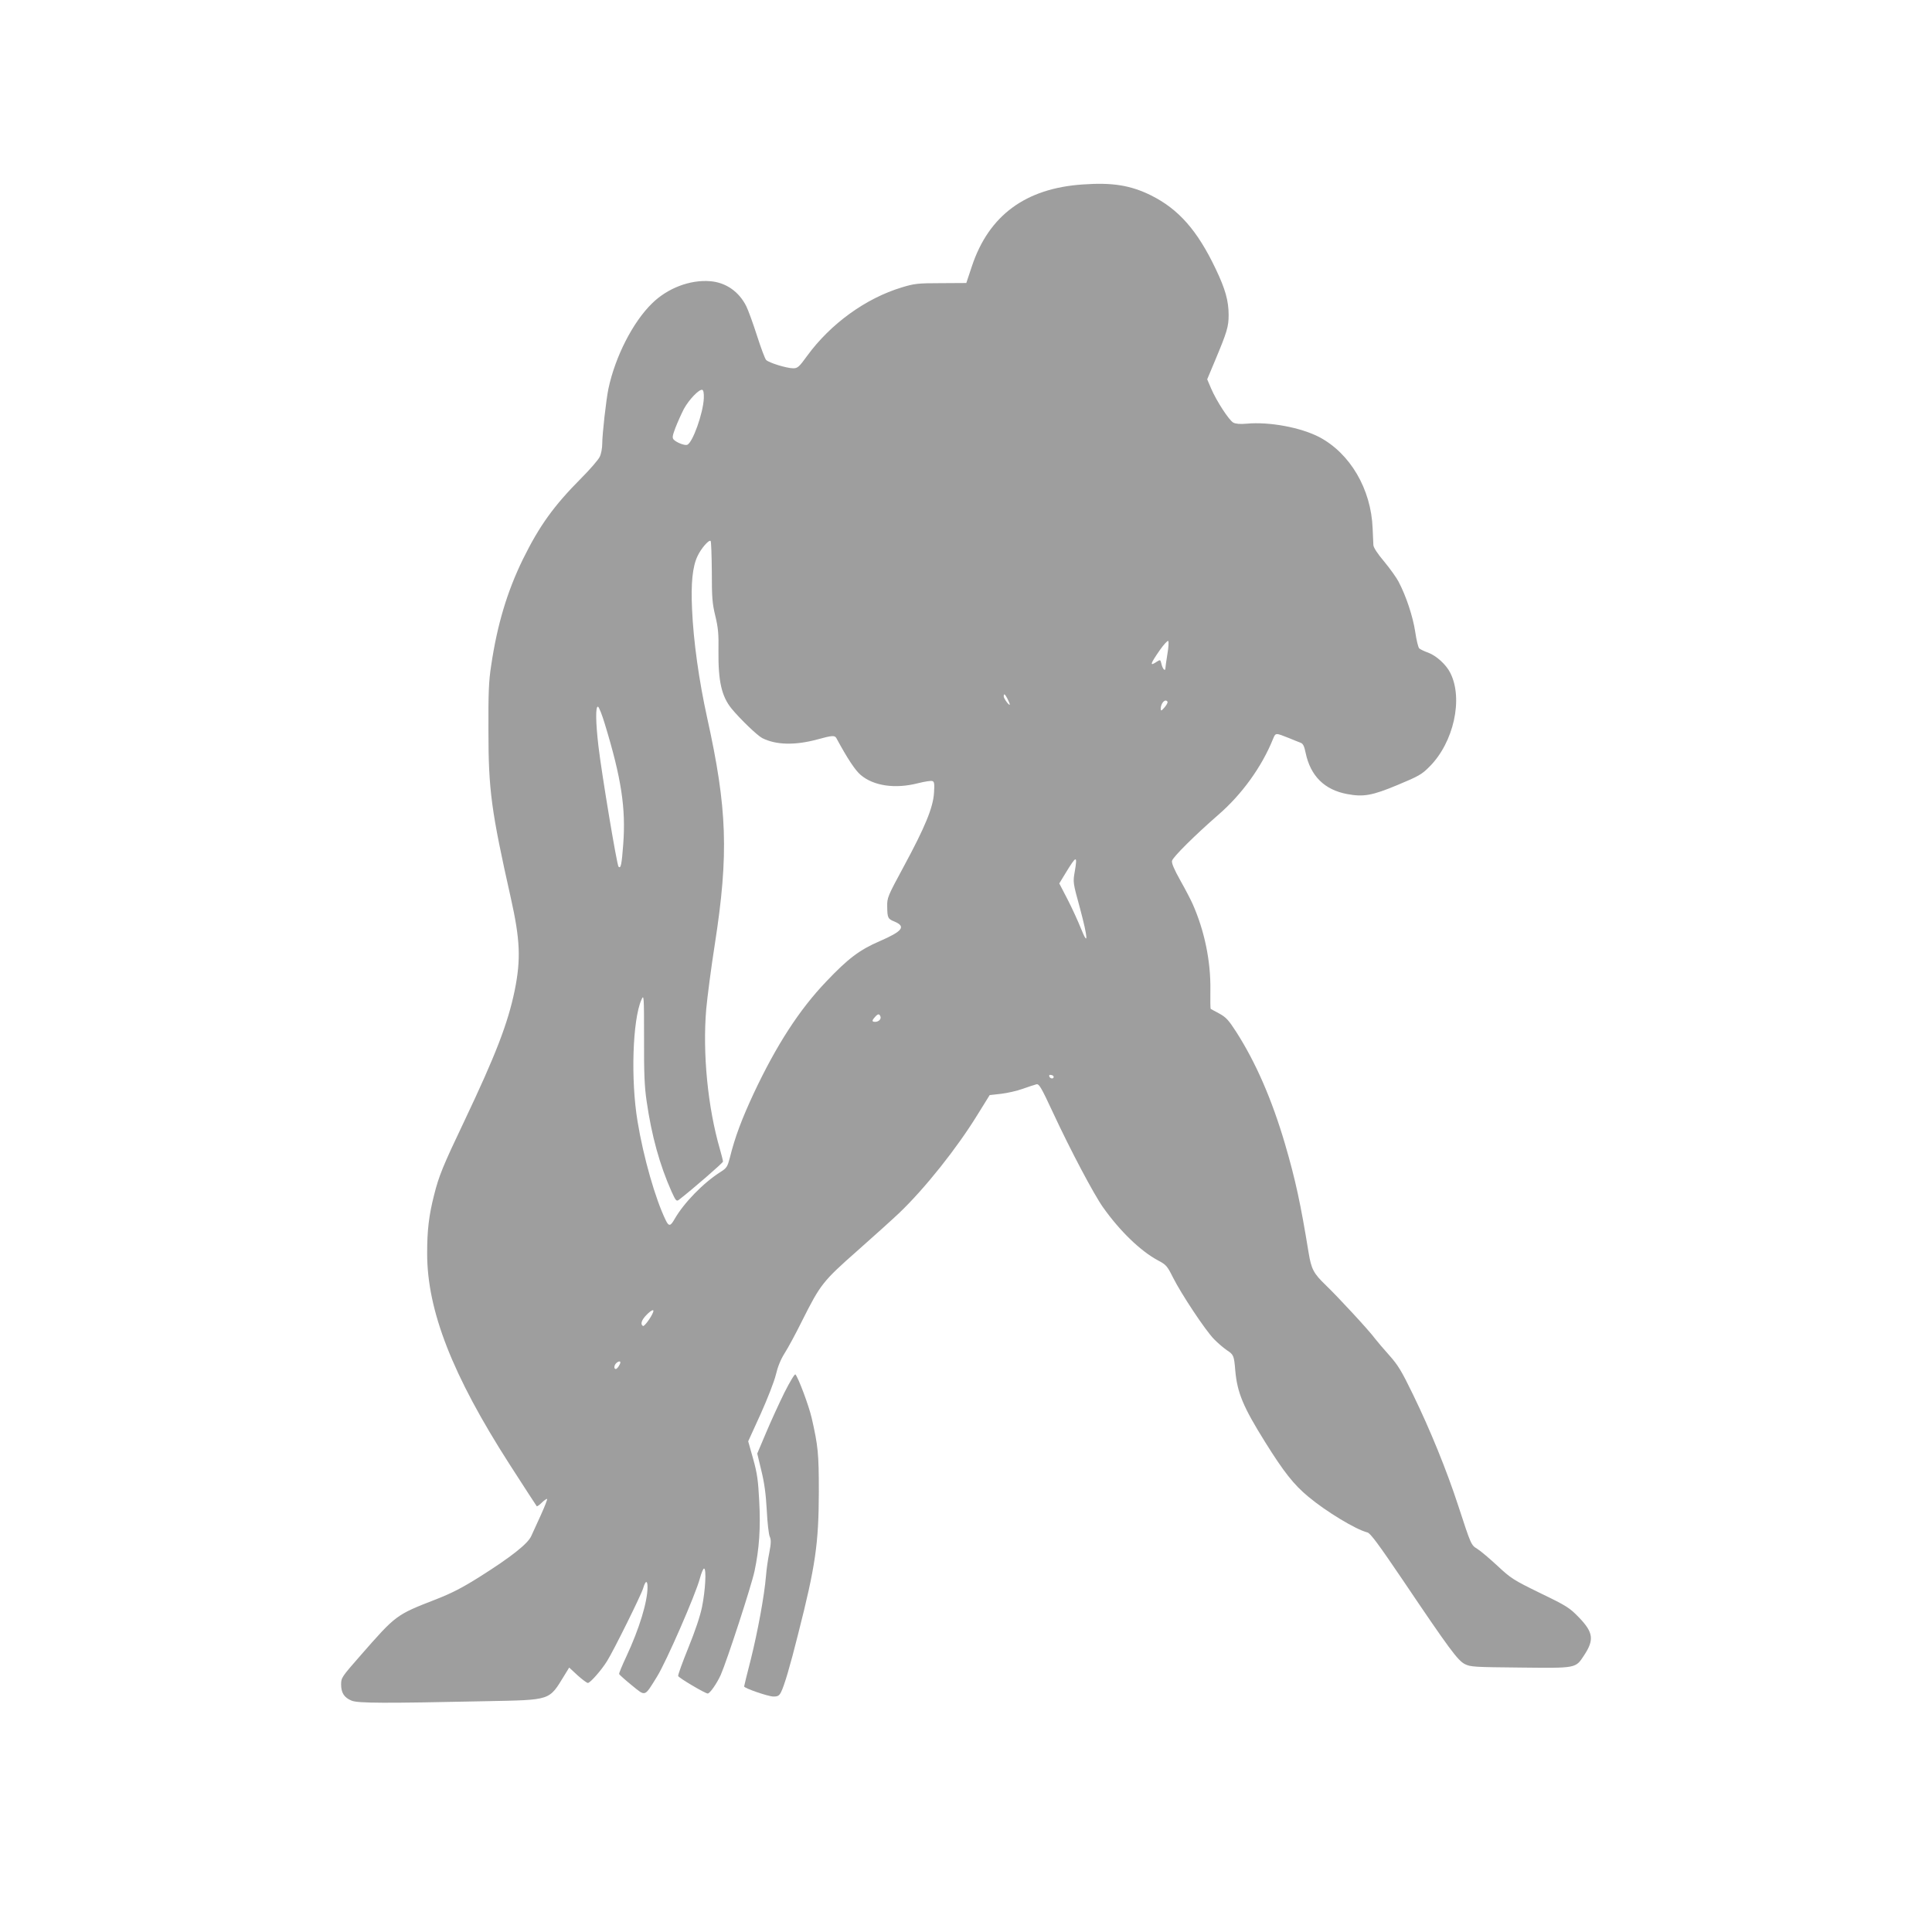 <?xml version="1.0" standalone="no"?>
<!DOCTYPE svg PUBLIC "-//W3C//DTD SVG 20010904//EN"
 "http://www.w3.org/TR/2001/REC-SVG-20010904/DTD/svg10.dtd">
<svg version="1.0" xmlns="http://www.w3.org/2000/svg"
 width="1280pt" height="1280pt" viewBox="0 0 1280 1280"
 preserveAspectRatio="xMidYMid meet">
<g transform="translate(0,1280) scale(0.1,-0.1)"
fill="#9e9e9e" stroke="none">
<path d="M7175 11578 c-380 -25 -624 -205 -736 -542 l-37 -111 -169 -1 c-153
0 -176 -3 -258 -28 -239 -72 -472 -241 -627 -453 -54 -75 -64 -83 -93 -83 -42
0 -160 36 -179 55 -8 8 -35 81 -61 162 -26 81 -58 169 -71 195 -49 97 -136
157 -239 165 -133 11 -282 -46 -384 -146 -128 -124 -245 -354 -290 -566 -15
-72 -41 -302 -41 -364 0 -29 -7 -69 -17 -88 -9 -19 -64 -83 -122 -141 -182
-183 -277 -315 -386 -536 -105 -215 -171 -435 -211 -706 -16 -102 -19 -182
-18 -430 0 -396 19 -533 148 -1108 62 -277 68 -406 26 -614 -45 -218 -126
-428 -335 -868 -141 -296 -167 -360 -199 -487 -35 -138 -46 -234 -46 -388 0
-378 167 -806 545 -1395 97 -151 179 -277 181 -279 2 -3 18 8 34 24 16 16 32
26 35 24 2 -3 -16 -50 -41 -105 -25 -54 -54 -117 -64 -140 -22 -51 -133 -139
-344 -272 -113 -71 -182 -107 -290 -149 -262 -102 -262 -102 -495 -368 -127
-145 -131 -150 -131 -195 0 -55 20 -87 69 -107 40 -18 225 -18 886 -4 443 9
420 2 526 174 l30 49 55 -51 c31 -28 62 -51 69 -51 15 0 90 85 127 145 44 70
226 438 239 482 15 52 29 56 29 8 0 -98 -55 -277 -140 -459 -28 -60 -50 -112
-48 -117 2 -5 39 -38 83 -74 94 -76 83 -80 168 57 61 98 256 545 284 651 10
38 23 67 28 65 16 -5 8 -146 -14 -255 -13 -63 -46 -160 -91 -271 -39 -96 -69
-179 -67 -186 5 -13 179 -116 196 -116 14 0 60 66 86 123 42 96 203 590 224
688 31 147 41 285 31 465 -7 135 -13 181 -40 278 l-33 117 82 180 c45 100 90
215 101 260 12 52 32 102 58 143 22 34 75 132 117 217 121 241 137 261 367
464 112 99 236 211 277 250 170 163 381 428 518 651 l80 129 74 8 c41 5 106
19 144 33 39 14 79 27 91 30 18 5 31 -17 113 -193 113 -243 268 -536 329 -622
112 -158 248 -289 363 -351 55 -29 62 -37 100 -113 54 -108 214 -350 272 -409
25 -26 64 -59 86 -74 44 -29 47 -35 55 -134 13 -147 52 -241 199 -476 121
-194 189 -281 285 -360 117 -98 315 -218 392 -237 19 -5 74 -79 233 -314 310
-460 365 -534 412 -558 37 -19 64 -20 367 -23 374 -4 366 -6 423 81 68 103 61
152 -33 250 -63 65 -79 76 -257 162 -180 88 -195 98 -285 182 -52 48 -112 99
-132 111 -42 26 -41 24 -127 287 -76 233 -186 503 -299 735 -76 157 -100 196
-157 260 -37 41 -79 91 -94 110 -40 55 -246 277 -327 355 -81 78 -96 106 -114
215 -53 325 -87 484 -158 726 -86 291 -192 535 -322 738 -51 79 -68 97 -112
121 -29 15 -55 30 -57 31 -2 2 -3 59 -2 126 3 189 -39 392 -117 568 -11 25
-47 95 -81 155 -42 75 -60 117 -56 132 6 25 151 169 307 305 156 135 288 318
362 502 18 42 15 42 106 6 30 -13 65 -26 77 -31 16 -6 24 -22 33 -66 32 -154
125 -246 276 -274 108 -20 165 -10 335 61 137 57 160 70 209 120 161 160 226
451 138 623 -27 54 -92 113 -146 133 -26 9 -52 22 -59 28 -7 6 -19 56 -27 111
-15 99 -59 234 -110 331 -14 27 -57 87 -95 133 -45 53 -71 93 -72 110 -1 14
-3 64 -5 111 -10 260 -149 496 -353 604 -123 64 -331 103 -482 89 -43 -4 -73
-1 -88 7 -28 15 -112 144 -147 226 l-26 61 52 124 c80 191 90 225 90 302 0 94
-22 172 -85 304 -122 257 -247 398 -430 489 -134 66 -254 86 -450 72z m-2512
-1416 c-4 -99 -74 -295 -110 -309 -16 -6 -69 14 -89 34 -11 12 -10 24 11 79
14 36 39 92 56 125 34 62 102 133 122 126 8 -3 11 -23 10 -55z m53 -1150 c0
-171 3 -210 23 -292 19 -79 23 -119 21 -235 -2 -198 21 -299 87 -380 57 -69
170 -178 203 -195 91 -46 217 -49 365 -9 98 27 115 28 126 9 73 -135 125 -214
161 -244 85 -73 229 -94 380 -55 44 11 87 18 96 14 12 -4 14 -20 10 -78 -6
-98 -60 -228 -200 -487 -108 -200 -111 -207 -110 -267 1 -74 4 -81 49 -99 77
-33 52 -64 -100 -130 -132 -57 -209 -115 -353 -267 -178 -186 -330 -421 -480
-740 -80 -172 -125 -291 -159 -429 -15 -57 -21 -67 -59 -91 -116 -73 -245
-206 -307 -314 -27 -48 -38 -49 -58 -8 -69 141 -148 418 -187 655 -46 276 -33
672 25 805 17 39 18 35 18 -255 -1 -229 3 -322 17 -415 33 -230 87 -424 165
-599 28 -62 33 -67 49 -55 87 67 292 245 292 253 0 6 -9 43 -20 81 -81 278
-116 638 -91 930 7 77 32 271 57 430 93 598 82 899 -51 1500 -54 245 -91 508
-100 720 -8 170 3 281 36 350 24 52 76 111 87 101 4 -4 7 -96 8 -204z m3018
-547 c-7 -44 -13 -86 -13 -93 -1 -23 -19 -3 -26 29 -7 29 -8 30 -31 15 -49
-33 -45 -17 21 78 26 37 51 64 55 59 4 -4 2 -44 -6 -88z m-1059 -295 c8 -16
15 -33 15 -37 -1 -14 -40 39 -40 53 0 22 8 17 25 -16z m1060 -19 c3 -5 -6 -22
-20 -38 -20 -23 -24 -25 -25 -10 0 38 30 71 45 48z m-3728 -147 c110 -360 140
-560 122 -798 -10 -134 -16 -163 -31 -148 -11 11 -111 611 -133 797 -19 162
-20 268 -3 263 7 -3 27 -54 45 -114z m3114 -976 c-13 -73 -13 -74 34 -245 54
-202 57 -261 6 -133 -19 47 -58 133 -88 191 l-55 106 42 69 c72 118 79 119 61
12z m-1288 -962 c7 -17 -11 -36 -35 -36 -22 0 -23 8 -1 32 19 22 29 23 36 4z
m1148 -401 c-1 -15 -24 -12 -29 3 -3 9 2 13 12 10 10 -1 17 -7 17 -13z m-2654
-1559 c-14 -36 -59 -96 -67 -91 -19 11 -10 39 22 72 33 34 54 43 45 19z m-217
-332 c0 -13 -21 -44 -30 -44 -14 0 -12 24 2 38 13 13 28 16 28 6z"/>
<path d="M5197 3574 c-35 -71 -90 -191 -122 -267 l-58 -137 27 -113 c20 -81
30 -153 36 -262 4 -82 13 -162 20 -176 9 -21 9 -42 -3 -105 -9 -43 -19 -113
-22 -154 -11 -133 -55 -370 -100 -551 -25 -97 -45 -179 -45 -182 0 -12 161
-67 194 -67 29 0 38 5 50 28 22 43 60 171 114 387 115 451 136 599 137 940 0
256 -5 304 -47 489 -19 83 -89 269 -108 290 -5 5 -37 -49 -73 -120z"/>
</g>
</svg>
